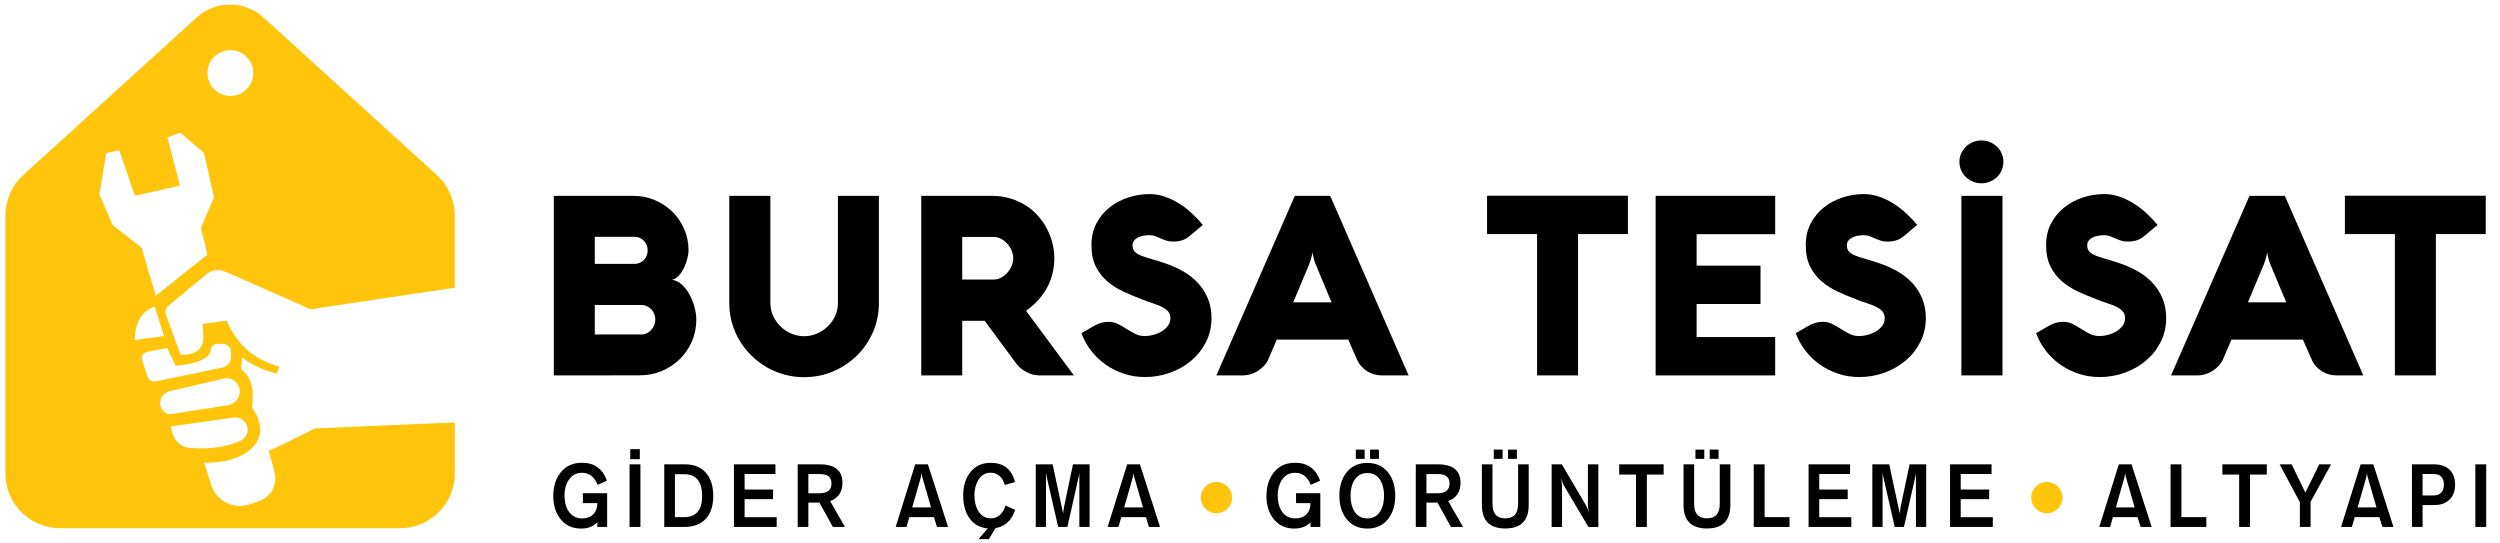 <?xml version="1.0" encoding="utf-8"?>
<!-- Generator: Adobe Illustrator 16.0.0, SVG Export Plug-In . SVG Version: 6.00 Build 0)  -->
<!DOCTYPE svg PUBLIC "-//W3C//DTD SVG 1.1//EN" "http://www.w3.org/Graphics/SVG/1.1/DTD/svg11.dtd">
<svg version="1.1" id="Layer_1" xmlns="http://www.w3.org/2000/svg" xmlns:xlink="http://www.w3.org/1999/xlink" x="0px" y="0px"
	 width="319.667px" height="69.438px" viewBox="0 0 319.667 69.438" enable-background="new 0 0 319.667 69.438"
	 xml:space="preserve">
<g>
	<path fill="#FFC40C" d="M40.279,54.776c0,0-5.632,2.843-5.947,2.863c0.079,0.123,0.434,1.448,0.777,2.771
		c0.401,1.55-0.453,3.139-1.966,3.656l-1.22,0.418c-0.986,0.335-2.065,0.258-2.996-0.213c-0.928-0.471-1.627-1.3-1.937-2.293
		l-0.887-2.844c0,0,3.433,0.296,5.73-1.504c3.01-2.359,0.372-5.526,0.372-5.526c0.623-3.851-1.365-4.844-1.365-4.844l0.123-1.554
		c1.125,0.878,2.443,1.534,4.377,2.083l0.403-0.901c-3.703-1.083-5.489-3.078-6.768-5.898l-3.042,0.434l0.063,2.048
		c-0.248,2.176-2.919,1.864-2.919,1.864l-1.853-5.069c-0.154-0.423-0.026-0.896,0.32-1.184l4.842-4.011
		c0.673-0.561,1.608-0.69,2.41-0.339c3.174,1.391,11.007,4.829,10.859,4.829c-0.118,0,10.629-1.604,18.491-2.772v-9.235
		c0-1.971-0.833-3.849-2.29-5.176L33.701,2.242c-2.428-2.206-6.135-2.206-8.564,0L2.98,22.38c-1.458,1.327-2.291,3.205-2.291,5.176
		v32.995c0,3.859,3.131,6.99,6.992,6.99h43.476c3.861,0,6.992-3.131,6.992-6.99v-6.539L40.279,54.776z M29.458,6.412
		c1.62,0,2.933,1.31,2.933,2.931c0,1.618-1.313,2.929-2.933,2.929c-1.618,0-2.929-1.311-2.929-2.929
		C26.529,7.722,27.84,6.412,29.458,6.412z M12.709,24.847l0.87-5.279l1.676-0.37l1.984,5.836l5.779-1.306l-1.616-6.146l1.646-0.621
		l3.029,2.597l1.286,5.679l-1.676,3.894l0.837,3.416l-6.611,5.277l-1.802-6.146l-3.724-2.917L12.709,24.847z M19.789,39.189
		l1.18,3.788l-3.725,0.495C17.243,43.473,17.023,40.132,19.789,39.189z M18.841,48.117l-0.73-2.283c0-0.398,0.281-0.739,0.67-0.82
		l2.59-0.53l1.087,2.281c0,0,4.206-0.231,4.47-1.925c0-0.48,0.389-0.87,0.868-0.87h0.684c0.583,0,1.055,0.474,1.055,1.057v0.634
		c0,0.645-0.452,1.2-1.082,1.332l-8.508,1.77C19.467,48.861,18.99,48.582,18.841,48.117z M20.586,52.135
		c-0.168-0.429-0.143-0.909,0.071-1.314c0.213-0.408,0.594-0.701,1.042-0.805l6.931-1.608c0.829-0.189,1.668,0.282,1.934,1.092
		c0.162,0.496,0.099,1.036-0.173,1.48c-0.271,0.445-0.726,0.745-1.24,0.831l-7.158,1.126C21.394,53.032,20.81,52.697,20.586,52.135z
		 M24.259,57.257c0,0-1.987,0.069-2.42-2.729l8.035-1.135c0.771-0.107,1.504,0.361,1.727,1.108c0.223,0.753-0.151,1.551-0.87,1.865
		C29.466,56.916,27.256,57.561,24.259,57.257z"/>
	<g>
		<path d="M74.949,48.004h-4.134V25.041h10.159c0.973,0,1.889,0.182,2.748,0.545s1.611,0.86,2.252,1.49
			c0.641,0.631,1.146,1.371,1.514,2.22c0.369,0.849,0.553,1.755,0.553,2.716c0,0.289-0.051,0.637-0.152,1.042
			c-0.102,0.406-0.242,0.799-0.424,1.178c-0.182,0.38-0.404,0.716-0.666,1.01s-0.558,0.473-0.889,0.536
			c0.449,0.055,0.863,0.249,1.242,0.586c0.379,0.336,0.707,0.752,0.985,1.25c0.277,0.496,0.497,1.033,0.657,1.609
			c0.16,0.577,0.24,1.127,0.24,1.65c0,0.994-0.189,1.924-0.569,2.789c-0.379,0.865-0.895,1.618-1.546,2.26
			c-0.652,0.641-1.416,1.145-2.291,1.514c-0.877,0.369-1.812,0.553-2.805,0.553L74.949,48.004z M76.054,30.281v3.461h5.112
			c0.224,0,0.438-0.045,0.642-0.136c0.202-0.091,0.379-0.214,0.528-0.368c0.149-0.155,0.267-0.337,0.353-0.545
			c0.085-0.209,0.128-0.43,0.128-0.665s-0.043-0.46-0.128-0.673c-0.086-0.214-0.203-0.4-0.353-0.561
			c-0.149-0.161-0.326-0.287-0.528-0.377c-0.203-0.091-0.418-0.137-0.642-0.137H76.054z M82.015,42.765
			c0.246,0,0.476-0.051,0.689-0.152s0.4-0.241,0.561-0.417s0.289-0.379,0.385-0.609c0.097-0.229,0.145-0.473,0.145-0.729
			s-0.045-0.496-0.137-0.721c-0.09-0.225-0.216-0.42-0.376-0.585s-0.347-0.3-0.562-0.401c-0.213-0.102-0.443-0.152-0.688-0.152
			h-5.978v3.767H82.015z"/>
		<path d="M98.505,38.758c0,0.577,0.117,1.122,0.352,1.635c0.235,0.514,0.551,0.962,0.945,1.346
			c0.396,0.385,0.853,0.689,1.371,0.914c0.518,0.225,1.065,0.336,1.643,0.336c0.576,0,1.123-0.111,1.643-0.336
			c0.518-0.225,0.977-0.529,1.377-0.914c0.401-0.384,0.719-0.832,0.954-1.346c0.235-0.513,0.353-1.058,0.353-1.635V25.041h5.24
			v13.717c0,1.314-0.252,2.546-0.754,3.694s-1.186,2.149-2.051,3.005c-0.865,0.854-1.877,1.529-3.037,2.026
			c-1.158,0.497-2.4,0.745-3.725,0.745c-0.877,0-1.721-0.111-2.532-0.336s-1.57-0.543-2.275-0.953
			c-0.705-0.412-1.352-0.906-1.938-1.482c-0.588-0.577-1.09-1.216-1.507-1.916c-0.417-0.699-0.739-1.452-0.97-2.259
			c-0.229-0.807-0.344-1.647-0.344-2.524V25.041h5.256V38.758z"/>
		<path d="M123.037,48.004h-5.239V25.041h9.006c0.865,0,1.663,0.113,2.395,0.337c0.732,0.225,1.395,0.526,1.987,0.905
			s1.116,0.828,1.57,1.346c0.454,0.519,0.833,1.074,1.138,1.667s0.534,1.204,0.689,1.835c0.154,0.631,0.232,1.256,0.232,1.875
			c0,0.608-0.066,1.215-0.201,1.818c-0.133,0.604-0.344,1.193-0.633,1.771c-0.288,0.576-0.662,1.129-1.121,1.658
			c-0.459,0.528-1.016,1.023-1.666,1.482l6.121,8.268h-4.375h-0.096c-0.097,0-0.26-0.016-0.489-0.047
			c-0.229-0.033-0.489-0.107-0.777-0.225s-0.593-0.294-0.913-0.529c-0.32-0.234-0.625-0.561-0.914-0.978l-3.846-5.208h-2.868V48.004
			z M127.075,35.746c0.32,0,0.631-0.08,0.93-0.24s0.563-0.369,0.793-0.625c0.23-0.257,0.414-0.548,0.553-0.873
			c0.139-0.326,0.209-0.654,0.209-0.986c0-0.331-0.07-0.659-0.209-0.985c-0.139-0.325-0.322-0.617-0.553-0.874
			c-0.229-0.256-0.494-0.464-0.793-0.625c-0.299-0.16-0.609-0.24-0.93-0.24h-4.038v5.449H127.075z"/>
		<path d="M146.993,30.073c-0.277,0-0.547,0.024-0.809,0.071c-0.262,0.049-0.494,0.127-0.697,0.232
			c-0.203,0.107-0.365,0.241-0.488,0.401s-0.185,0.353-0.185,0.577c0,0.342,0.085,0.608,0.257,0.801
			c0.17,0.192,0.43,0.36,0.777,0.505c0.346,0.144,0.779,0.288,1.297,0.433c0.519,0.145,1.125,0.334,1.819,0.568
			c0.887,0.3,1.696,0.666,2.428,1.098c0.731,0.434,1.356,0.94,1.874,1.523c0.519,0.582,0.922,1.236,1.211,1.963
			c0.288,0.727,0.432,1.537,0.432,2.436c0,1.111-0.234,2.129-0.705,3.053c-0.47,0.924-1.098,1.717-1.883,2.379
			s-1.689,1.178-2.715,1.547c-1.026,0.368-2.09,0.553-3.189,0.553c-0.94,0-1.835-0.139-2.684-0.417
			c-0.85-0.277-1.63-0.665-2.34-1.161c-0.711-0.497-1.333-1.09-1.867-1.779s-0.951-1.439-1.25-2.252l1.666-0.961
			c0.268-0.149,0.554-0.27,0.857-0.36c0.305-0.091,0.611-0.136,0.922-0.136c0.459,0,0.873,0.096,1.242,0.288
			c0.368,0.192,0.729,0.4,1.082,0.625c0.352,0.224,0.715,0.433,1.089,0.624c0.374,0.193,0.802,0.289,1.282,0.289
			c0.32,0,0.67-0.051,1.049-0.152c0.38-0.102,0.732-0.248,1.059-0.44c0.325-0.192,0.596-0.431,0.809-0.713
			c0.214-0.283,0.32-0.612,0.32-0.985c0-0.354-0.099-0.642-0.296-0.865c-0.198-0.225-0.465-0.42-0.802-0.586
			c-0.336-0.165-0.723-0.317-1.161-0.456s-0.897-0.305-1.378-0.497c-0.791-0.299-1.57-0.625-2.34-0.977
			c-0.77-0.354-1.459-0.789-2.067-1.307s-1.103-1.148-1.481-1.891c-0.38-0.742-0.569-1.664-0.569-2.765
			c0-1.036,0.21-1.958,0.633-2.765c0.422-0.806,0.979-1.486,1.675-2.043c0.693-0.555,1.487-0.979,2.379-1.273
			c0.893-0.294,1.809-0.441,2.748-0.441c0.684,0,1.35,0.115,1.996,0.346c0.646,0.229,1.258,0.528,1.834,0.896
			c0.577,0.369,1.117,0.789,1.619,1.258c0.502,0.471,0.955,0.951,1.361,1.443l-1.618,1.361c-0.32,0.277-0.654,0.476-1.001,0.593
			c-0.348,0.118-0.734,0.177-1.162,0.177c-0.342,0-0.641-0.043-0.897-0.129c-0.257-0.085-0.497-0.178-0.722-0.279
			c-0.224-0.102-0.448-0.195-0.672-0.281C147.507,30.115,147.261,30.073,146.993,30.073z"/>
		<path d="M165.565,25.041h4.52l10.031,22.963h-3.381c-0.354,0-0.691-0.045-1.018-0.136s-0.629-0.224-0.906-0.4
			s-0.529-0.39-0.752-0.642c-0.225-0.25-0.406-0.537-0.545-0.857l-1.123-2.547h-9.133l-1.09,2.547
			c-0.129,0.289-0.307,0.557-0.537,0.802c-0.23,0.246-0.488,0.462-0.777,0.649c-0.289,0.187-0.598,0.331-0.929,0.432
			c-0.331,0.102-0.662,0.152-0.993,0.152h-3.397L165.565,25.041z M165.358,38.662h4.902l-2.002-4.807
			c-0.098-0.225-0.172-0.434-0.225-0.625c-0.055-0.193-0.098-0.363-0.129-0.514c-0.043-0.17-0.07-0.33-0.08-0.48
			c-0.021,0.15-0.053,0.315-0.096,0.497c-0.033,0.149-0.078,0.32-0.137,0.513c-0.059,0.191-0.131,0.395-0.217,0.609L165.358,38.662z
			"/>
		<path d="M190.147,29.929v-4.903h18.01v4.903h-6.377v18.075h-5.24V29.929H190.147z"/>
		<path d="M226.987,48.004H211.7V25.041h15.287v4.904H216.94v4.021h8.172v4.904h-8.172v4.23h10.047V48.004z"/>
		<path d="M238.331,30.073c-0.277,0-0.547,0.024-0.809,0.071c-0.262,0.049-0.494,0.127-0.697,0.232
			c-0.203,0.107-0.365,0.241-0.488,0.401s-0.186,0.353-0.186,0.577c0,0.342,0.086,0.608,0.258,0.801
			c0.17,0.192,0.43,0.36,0.777,0.505c0.346,0.144,0.779,0.288,1.297,0.433s1.125,0.334,1.818,0.568
			c0.887,0.3,1.697,0.666,2.428,1.098c0.732,0.434,1.357,0.94,1.875,1.523c0.518,0.582,0.922,1.236,1.211,1.963
			c0.287,0.727,0.432,1.537,0.432,2.436c0,1.111-0.234,2.129-0.705,3.053s-1.098,1.717-1.883,2.379s-1.689,1.178-2.715,1.547
			c-1.027,0.368-2.09,0.553-3.189,0.553c-0.941,0-1.836-0.139-2.684-0.417c-0.85-0.277-1.631-0.665-2.34-1.161
			c-0.711-0.497-1.334-1.09-1.867-1.779c-0.535-0.689-0.951-1.439-1.25-2.252l1.666-0.961c0.268-0.149,0.553-0.27,0.857-0.36
			s0.611-0.136,0.922-0.136c0.459,0,0.873,0.096,1.242,0.288c0.367,0.192,0.729,0.4,1.082,0.625
			c0.352,0.224,0.715,0.433,1.088,0.624c0.375,0.193,0.803,0.289,1.283,0.289c0.32,0,0.67-0.051,1.049-0.152s0.732-0.248,1.059-0.44
			c0.324-0.192,0.596-0.431,0.809-0.713c0.213-0.283,0.32-0.612,0.32-0.985c0-0.354-0.1-0.642-0.297-0.865
			c-0.197-0.225-0.465-0.42-0.801-0.586c-0.336-0.165-0.723-0.317-1.162-0.456c-0.438-0.139-0.896-0.305-1.377-0.497
			c-0.791-0.299-1.57-0.625-2.34-0.977c-0.77-0.354-1.459-0.789-2.068-1.307c-0.607-0.518-1.102-1.148-1.48-1.891
			c-0.381-0.742-0.57-1.664-0.57-2.765c0-1.036,0.211-1.958,0.633-2.765c0.422-0.806,0.98-1.486,1.676-2.043
			c0.693-0.555,1.486-0.979,2.379-1.273s1.809-0.441,2.748-0.441c0.684,0,1.35,0.115,1.996,0.346
			c0.646,0.229,1.258,0.528,1.834,0.896c0.576,0.369,1.117,0.789,1.619,1.258c0.502,0.471,0.955,0.951,1.361,1.443l-1.619,1.361
			c-0.32,0.277-0.654,0.476-1,0.593c-0.348,0.118-0.734,0.177-1.162,0.177c-0.342,0-0.641-0.043-0.898-0.129
			c-0.256-0.085-0.496-0.178-0.721-0.279s-0.449-0.195-0.672-0.281C238.844,30.115,238.598,30.073,238.331,30.073z"/>
		<path d="M250.542,20.699c0-0.385,0.074-0.742,0.225-1.074c0.148-0.33,0.35-0.619,0.602-0.865c0.25-0.246,0.547-0.44,0.889-0.585
			c0.342-0.144,0.705-0.216,1.09-0.216c0.395,0,0.764,0.072,1.105,0.216c0.342,0.145,0.641,0.339,0.896,0.585
			c0.258,0.246,0.457,0.535,0.602,0.865c0.145,0.332,0.217,0.689,0.217,1.074c0,0.373-0.072,0.729-0.217,1.065
			s-0.344,0.628-0.602,0.873c-0.256,0.246-0.555,0.44-0.896,0.585s-0.711,0.217-1.105,0.217c-0.385,0-0.748-0.072-1.09-0.217
			s-0.639-0.339-0.889-0.585c-0.252-0.245-0.453-0.536-0.602-0.873C250.616,21.428,250.542,21.072,250.542,20.699z M256.053,48.004
			h-5.256V25.041h5.256V48.004z"/>
		<path d="M269.065,30.073c-0.277,0-0.547,0.024-0.809,0.071c-0.262,0.049-0.494,0.127-0.697,0.232
			c-0.203,0.107-0.365,0.241-0.488,0.401s-0.186,0.353-0.186,0.577c0,0.342,0.086,0.608,0.258,0.801
			c0.17,0.192,0.43,0.36,0.777,0.505c0.346,0.144,0.779,0.288,1.297,0.433s1.125,0.334,1.818,0.568
			c0.887,0.3,1.697,0.666,2.428,1.098c0.732,0.434,1.357,0.94,1.875,1.523c0.518,0.582,0.922,1.236,1.211,1.963
			c0.287,0.727,0.432,1.537,0.432,2.436c0,1.111-0.234,2.129-0.705,3.053s-1.098,1.717-1.883,2.379s-1.689,1.178-2.715,1.547
			c-1.027,0.368-2.09,0.553-3.189,0.553c-0.941,0-1.836-0.139-2.684-0.417c-0.85-0.277-1.631-0.665-2.34-1.161
			c-0.711-0.497-1.334-1.09-1.867-1.779c-0.535-0.689-0.951-1.439-1.25-2.252l1.666-0.961c0.268-0.149,0.553-0.27,0.857-0.36
			s0.611-0.136,0.922-0.136c0.459,0,0.873,0.096,1.242,0.288c0.367,0.192,0.729,0.4,1.082,0.625
			c0.352,0.224,0.715,0.433,1.088,0.624c0.375,0.193,0.803,0.289,1.283,0.289c0.32,0,0.67-0.051,1.049-0.152s0.732-0.248,1.059-0.44
			c0.324-0.192,0.596-0.431,0.809-0.713c0.213-0.283,0.32-0.612,0.32-0.985c0-0.354-0.1-0.642-0.297-0.865
			c-0.197-0.225-0.465-0.42-0.801-0.586c-0.336-0.165-0.723-0.317-1.162-0.456c-0.438-0.139-0.896-0.305-1.377-0.497
			c-0.791-0.299-1.57-0.625-2.34-0.977c-0.77-0.354-1.459-0.789-2.068-1.307c-0.607-0.518-1.102-1.148-1.48-1.891
			c-0.381-0.742-0.57-1.664-0.57-2.765c0-1.036,0.211-1.958,0.633-2.765c0.422-0.806,0.98-1.486,1.676-2.043
			c0.693-0.555,1.486-0.979,2.379-1.273s1.809-0.441,2.748-0.441c0.684,0,1.35,0.115,1.996,0.346
			c0.646,0.229,1.258,0.528,1.834,0.896c0.576,0.369,1.117,0.789,1.619,1.258c0.502,0.471,0.955,0.951,1.361,1.443l-1.619,1.361
			c-0.32,0.277-0.654,0.476-1,0.593c-0.348,0.118-0.734,0.177-1.162,0.177c-0.342,0-0.641-0.043-0.898-0.129
			c-0.256-0.085-0.496-0.178-0.721-0.279s-0.449-0.195-0.672-0.281C269.579,30.115,269.333,30.073,269.065,30.073z"/>
		<path d="M287.637,25.041h4.52l10.031,22.963h-3.381c-0.354,0-0.691-0.045-1.018-0.136s-0.629-0.224-0.906-0.4
			s-0.529-0.39-0.752-0.642c-0.225-0.25-0.406-0.537-0.545-0.857l-1.123-2.547h-9.133l-1.09,2.547
			c-0.129,0.289-0.307,0.557-0.537,0.802c-0.23,0.246-0.488,0.462-0.777,0.649c-0.289,0.187-0.598,0.331-0.93,0.432
			c-0.33,0.102-0.662,0.152-0.992,0.152h-3.398L287.637,25.041z M287.43,38.662h4.902l-2.002-4.807
			c-0.098-0.225-0.172-0.434-0.225-0.625c-0.055-0.193-0.098-0.363-0.129-0.514c-0.043-0.17-0.07-0.33-0.08-0.48
			c-0.021,0.15-0.053,0.315-0.096,0.497c-0.033,0.149-0.078,0.32-0.137,0.513c-0.059,0.191-0.131,0.395-0.217,0.609L287.43,38.662z"
			/>
		<path d="M299.833,29.929v-4.903h18.012v4.903h-6.379v18.075h-5.24V29.929H299.833z"/>
	</g>
	<g>
		<path d="M77.634,63.063v4.318h-1.258v-0.588c-0.51,0.527-1.199,0.793-2.065,0.793c-1.135,0-2.025-0.418-2.672-1.252
			c-0.594-0.76-0.892-1.729-0.892-2.9c0-1.211,0.304-2.207,0.91-2.984c0.666-0.854,1.584-1.279,2.757-1.279
			c1.573,0,2.639,0.764,3.198,2.291l-1.208,0.533c-0.393-1.027-1.06-1.541-2-1.541c-0.725,0-1.291,0.314-1.699,0.941
			c-0.35,0.539-0.523,1.193-0.523,1.961c0,0.813,0.172,1.482,0.519,2.01c0.405,0.615,0.99,0.924,1.756,0.924
			c0.582,0,1.047-0.176,1.397-0.529c0.349-0.352,0.524-0.82,0.524-1.408V64.33h-1.847v-1.268H77.634z"/>
		<path d="M80.499,67.381v-8.006h1.389v8.006H80.499z M80.587,58.715v-1.283h1.225v1.283H80.587z"/>
		<path d="M84.937,67.381v-8.006h2.674c1.172,0,2.075,0.383,2.708,1.15c0.588,0.713,0.882,1.67,0.882,2.875
			c0,1.246-0.305,2.213-0.915,2.9c-0.643,0.719-1.577,1.08-2.801,1.08H84.937z M86.299,66.123h1.186c1.529,0,2.293-0.9,2.293-2.701
			c0-1.861-0.771-2.791-2.315-2.791h-1.164V66.123z"/>
		<path d="M93.846,67.381v-8.006h5.306v1.234h-3.943v1.986h3.64v1.225h-3.64v2.314h4.102v1.246H93.846z"/>
		<path d="M102,67.381v-8.006h2.834c1.927,0,2.89,0.793,2.89,2.379c0,1.137-0.523,1.912-1.57,2.326l1.885,3.301h-1.544l-1.721-3.117
			h-1.412v3.117H102z M103.363,63.072h1.453c1.001,0,1.502-0.42,1.502-1.262c0-0.793-0.482-1.189-1.447-1.189h-1.508V63.072z"/>
		<path d="M121.227,67.381h-1.42l-0.387-1.258h-3.148l-0.364,1.258h-1.381l2.499-8.006h1.626L121.227,67.381z M119.05,64.883
			l-1.167-4.041l-0.06-0.41c0,0.119-0.015,0.25-0.044,0.393l-0.066,0.322l-1.073,3.736H119.05z"/>
		<path d="M129.81,65.193c-0.548,1.588-1.601,2.381-3.159,2.381c-1.161,0-2.051-0.426-2.668-1.279
			c-0.548-0.756-0.822-1.74-0.822-2.951c0-1.166,0.287-2.131,0.861-2.895c0.636-0.846,1.517-1.268,2.641-1.268
			c1.673,0,2.712,0.82,3.116,2.463l-1.301,0.359c-0.114-0.457-0.325-0.826-0.633-1.107c-0.328-0.303-0.717-0.453-1.169-0.453
			c-0.688,0-1.221,0.32-1.599,0.963c-0.32,0.539-0.48,1.178-0.48,1.916c0,0.779,0.156,1.438,0.469,1.977
			c0.378,0.652,0.93,0.98,1.654,0.98c0.459,0,0.857-0.164,1.196-0.488c0.294-0.287,0.513-0.67,0.656-1.146L129.81,65.193z
			 M127.395,67.381l-0.959,1.555h-1.312l1.334-1.555H127.395z"/>
		<path d="M132.439,67.381v-8.006h2.156l1.344,6.277c0.03-0.246,0.066-0.521,0.111-0.824l1.151-5.453h2.125v8.006h-1.312v-6.938
			c0,0.059-0.013,0.152-0.039,0.281l-0.083,0.41l-1.411,6.246h-1.175l-1.45-6.324c-0.048-0.229-0.085-0.434-0.11-0.613v6.938
			H132.439z"/>
		<path d="M148.331,67.381h-1.42l-0.386-1.258h-3.149l-0.364,1.258h-1.38l2.499-8.006h1.626L148.331,67.381z M146.154,64.883
			l-1.167-4.041l-0.06-0.41c0,0.119-0.014,0.25-0.043,0.393l-0.066,0.322l-1.073,3.736H146.154z"/>
		<path d="M168.825,63.063v4.318h-1.257v-0.588c-0.511,0.527-1.2,0.793-2.065,0.793c-1.136,0-2.025-0.418-2.672-1.252
			c-0.596-0.76-0.893-1.729-0.893-2.9c0-1.211,0.303-2.207,0.91-2.984c0.664-0.854,1.584-1.279,2.757-1.279
			c1.572,0,2.64,0.764,3.198,2.291l-1.209,0.533c-0.393-1.027-1.06-1.541-2-1.541c-0.725,0-1.291,0.314-1.699,0.941
			c-0.35,0.539-0.523,1.193-0.523,1.961c0,0.813,0.174,1.482,0.52,2.01c0.404,0.615,0.989,0.924,1.756,0.924
			c0.581,0,1.047-0.176,1.396-0.529c0.35-0.352,0.524-0.82,0.524-1.408V64.33h-1.847v-1.268H168.825z"/>
		<path d="M178.407,63.389c0,1.184-0.294,2.16-0.883,2.928c-0.643,0.846-1.537,1.27-2.685,1.27s-2.046-0.424-2.696-1.27
			c-0.588-0.764-0.883-1.74-0.883-2.928c0-1.193,0.295-2.17,0.883-2.936c0.646-0.84,1.545-1.262,2.696-1.262
			c1.144,0,2.038,0.424,2.685,1.268C178.113,61.227,178.407,62.203,178.407,63.389z M174.839,66.289
			c0.739,0,1.296-0.311,1.671-0.936c0.309-0.516,0.464-1.172,0.464-1.965c0-0.797-0.155-1.453-0.464-1.965
			c-0.371-0.625-0.928-0.938-1.671-0.938c-0.742,0-1.3,0.313-1.676,0.938c-0.313,0.512-0.47,1.168-0.47,1.965
			s0.157,1.451,0.47,1.965C173.54,65.979,174.097,66.289,174.839,66.289z M173.362,58.672v-1.18h1.131v1.18H173.362z
			 M175.187,58.672v-1.18h1.131v1.18H175.187z"/>
		<path d="M181.031,67.381v-8.006h2.835c1.926,0,2.89,0.793,2.89,2.379c0,1.137-0.524,1.912-1.571,2.326l1.886,3.301h-1.546
			l-1.72-3.117h-1.411v3.117H181.031z M182.393,63.072h1.453c1.002,0,1.502-0.42,1.502-1.262c0-0.793-0.482-1.189-1.447-1.189
			h-1.508V63.072z"/>
		<path d="M189.483,64.568v-5.193h1.356v5.07c0,1.223,0.546,1.834,1.638,1.834s1.637-0.611,1.637-1.834v-5.07h1.357v5.193
			c0,2.004-0.998,3.006-2.994,3.006S189.483,66.572,189.483,64.568z M191.004,58.672v-1.18h1.131v1.18H191.004z M192.83,58.672
			v-1.18h1.13v1.18H192.83z"/>
		<path d="M198.403,67.381v-8.006h1.307l3.072,5.227c0.065,0.109,0.14,0.266,0.221,0.465c0.063,0.146,0.121,0.332,0.176,0.553
			l-0.104-0.609c-0.023-0.129-0.033-0.27-0.033-0.42v-5.215h1.334v8.006h-1.273l-3.1-5.238c-0.076-0.133-0.152-0.289-0.227-0.471
			c-0.055-0.137-0.114-0.318-0.176-0.549l0.093,0.609l0.039,0.422v5.227H198.403z"/>
		<path d="M207.042,60.682v-1.307h5.681v1.307h-2.146v6.699h-1.389v-6.699H207.042z"/>
		<path d="M215.269,64.568v-5.193h1.356v5.07c0,1.223,0.546,1.834,1.638,1.834c1.093,0,1.638-0.611,1.638-1.834v-5.07h1.355v5.193
			c0,2.004-0.998,3.006-2.993,3.006C216.267,67.574,215.269,66.572,215.269,64.568z M216.791,58.672v-1.18h1.132v1.18H216.791z
			 M218.617,58.672v-1.18h1.13v1.18H218.617z"/>
		<path d="M224.245,67.381v-8.006h1.39v6.748h3.181v1.258H224.245z"/>
		<path d="M231.258,67.381v-8.006h5.305v1.234h-3.943v1.986h3.64v1.225h-3.64v2.314h4.102v1.246H231.258z"/>
		<path d="M239.411,67.381v-8.006h2.156l1.346,6.277c0.029-0.246,0.066-0.521,0.111-0.824l1.15-5.453h2.124v8.006h-1.312v-6.938
			c0,0.059-0.012,0.152-0.039,0.281l-0.082,0.41l-1.412,6.246h-1.175l-1.45-6.324c-0.047-0.229-0.084-0.434-0.109-0.613v6.938
			H239.411z"/>
		<path d="M249.347,67.381v-8.006h5.305v1.234h-3.942v1.986h3.639v1.225h-3.639v2.314h4.102v1.246H249.347z"/>
		<path d="M275.129,67.381h-1.42l-0.388-1.258h-3.149l-0.362,1.258h-1.382l2.499-8.006h1.626L275.129,67.381z M272.953,64.883
			l-1.167-4.041l-0.06-0.41c0,0.119-0.015,0.25-0.044,0.393l-0.066,0.322l-1.072,3.736H272.953z"/>
		<path d="M277.543,67.381v-8.006h1.389v6.748h3.182v1.258H277.543z"/>
		<path d="M284.168,60.682v-1.307h5.681v1.307h-2.146v6.699h-1.389v-6.699H284.168z"/>
		<path d="M291.491,59.375h1.539l1.748,3.615l1.774-3.615h1.513l-2.62,4.795v3.211h-1.367v-3.162L291.491,59.375z"/>
		<path d="M306.047,67.381h-1.42l-0.387-1.258h-3.148l-0.364,1.258h-1.381l2.499-8.006h1.626L306.047,67.381z M303.872,64.883
			l-1.168-4.041l-0.059-0.41c0,0.119-0.015,0.25-0.044,0.393l-0.066,0.322l-1.073,3.736H303.872z"/>
		<path d="M308.406,67.381v-8.006h2.813c0.849,0,1.509,0.221,1.979,0.664c0.484,0.457,0.727,1.109,0.727,1.955
			c0,0.789-0.238,1.418-0.716,1.885s-1.112,0.699-1.902,0.699h-1.538v2.803H308.406z M309.768,63.355h1.379
			c0.426,0,0.758-0.121,0.992-0.359c0.234-0.24,0.353-0.574,0.353-1.002c0-0.924-0.44-1.385-1.323-1.385h-1.4V63.355z"/>
		<path d="M316.516,67.381v-8.006h1.389v8.006H316.516z"/>
		<circle fill="#FFC40C" cx="155.538" cy="63.627" r="2"/>
		<circle fill="#FFC40C" cx="261.725" cy="63.627" r="2"/>
	</g>
</g>
</svg>
